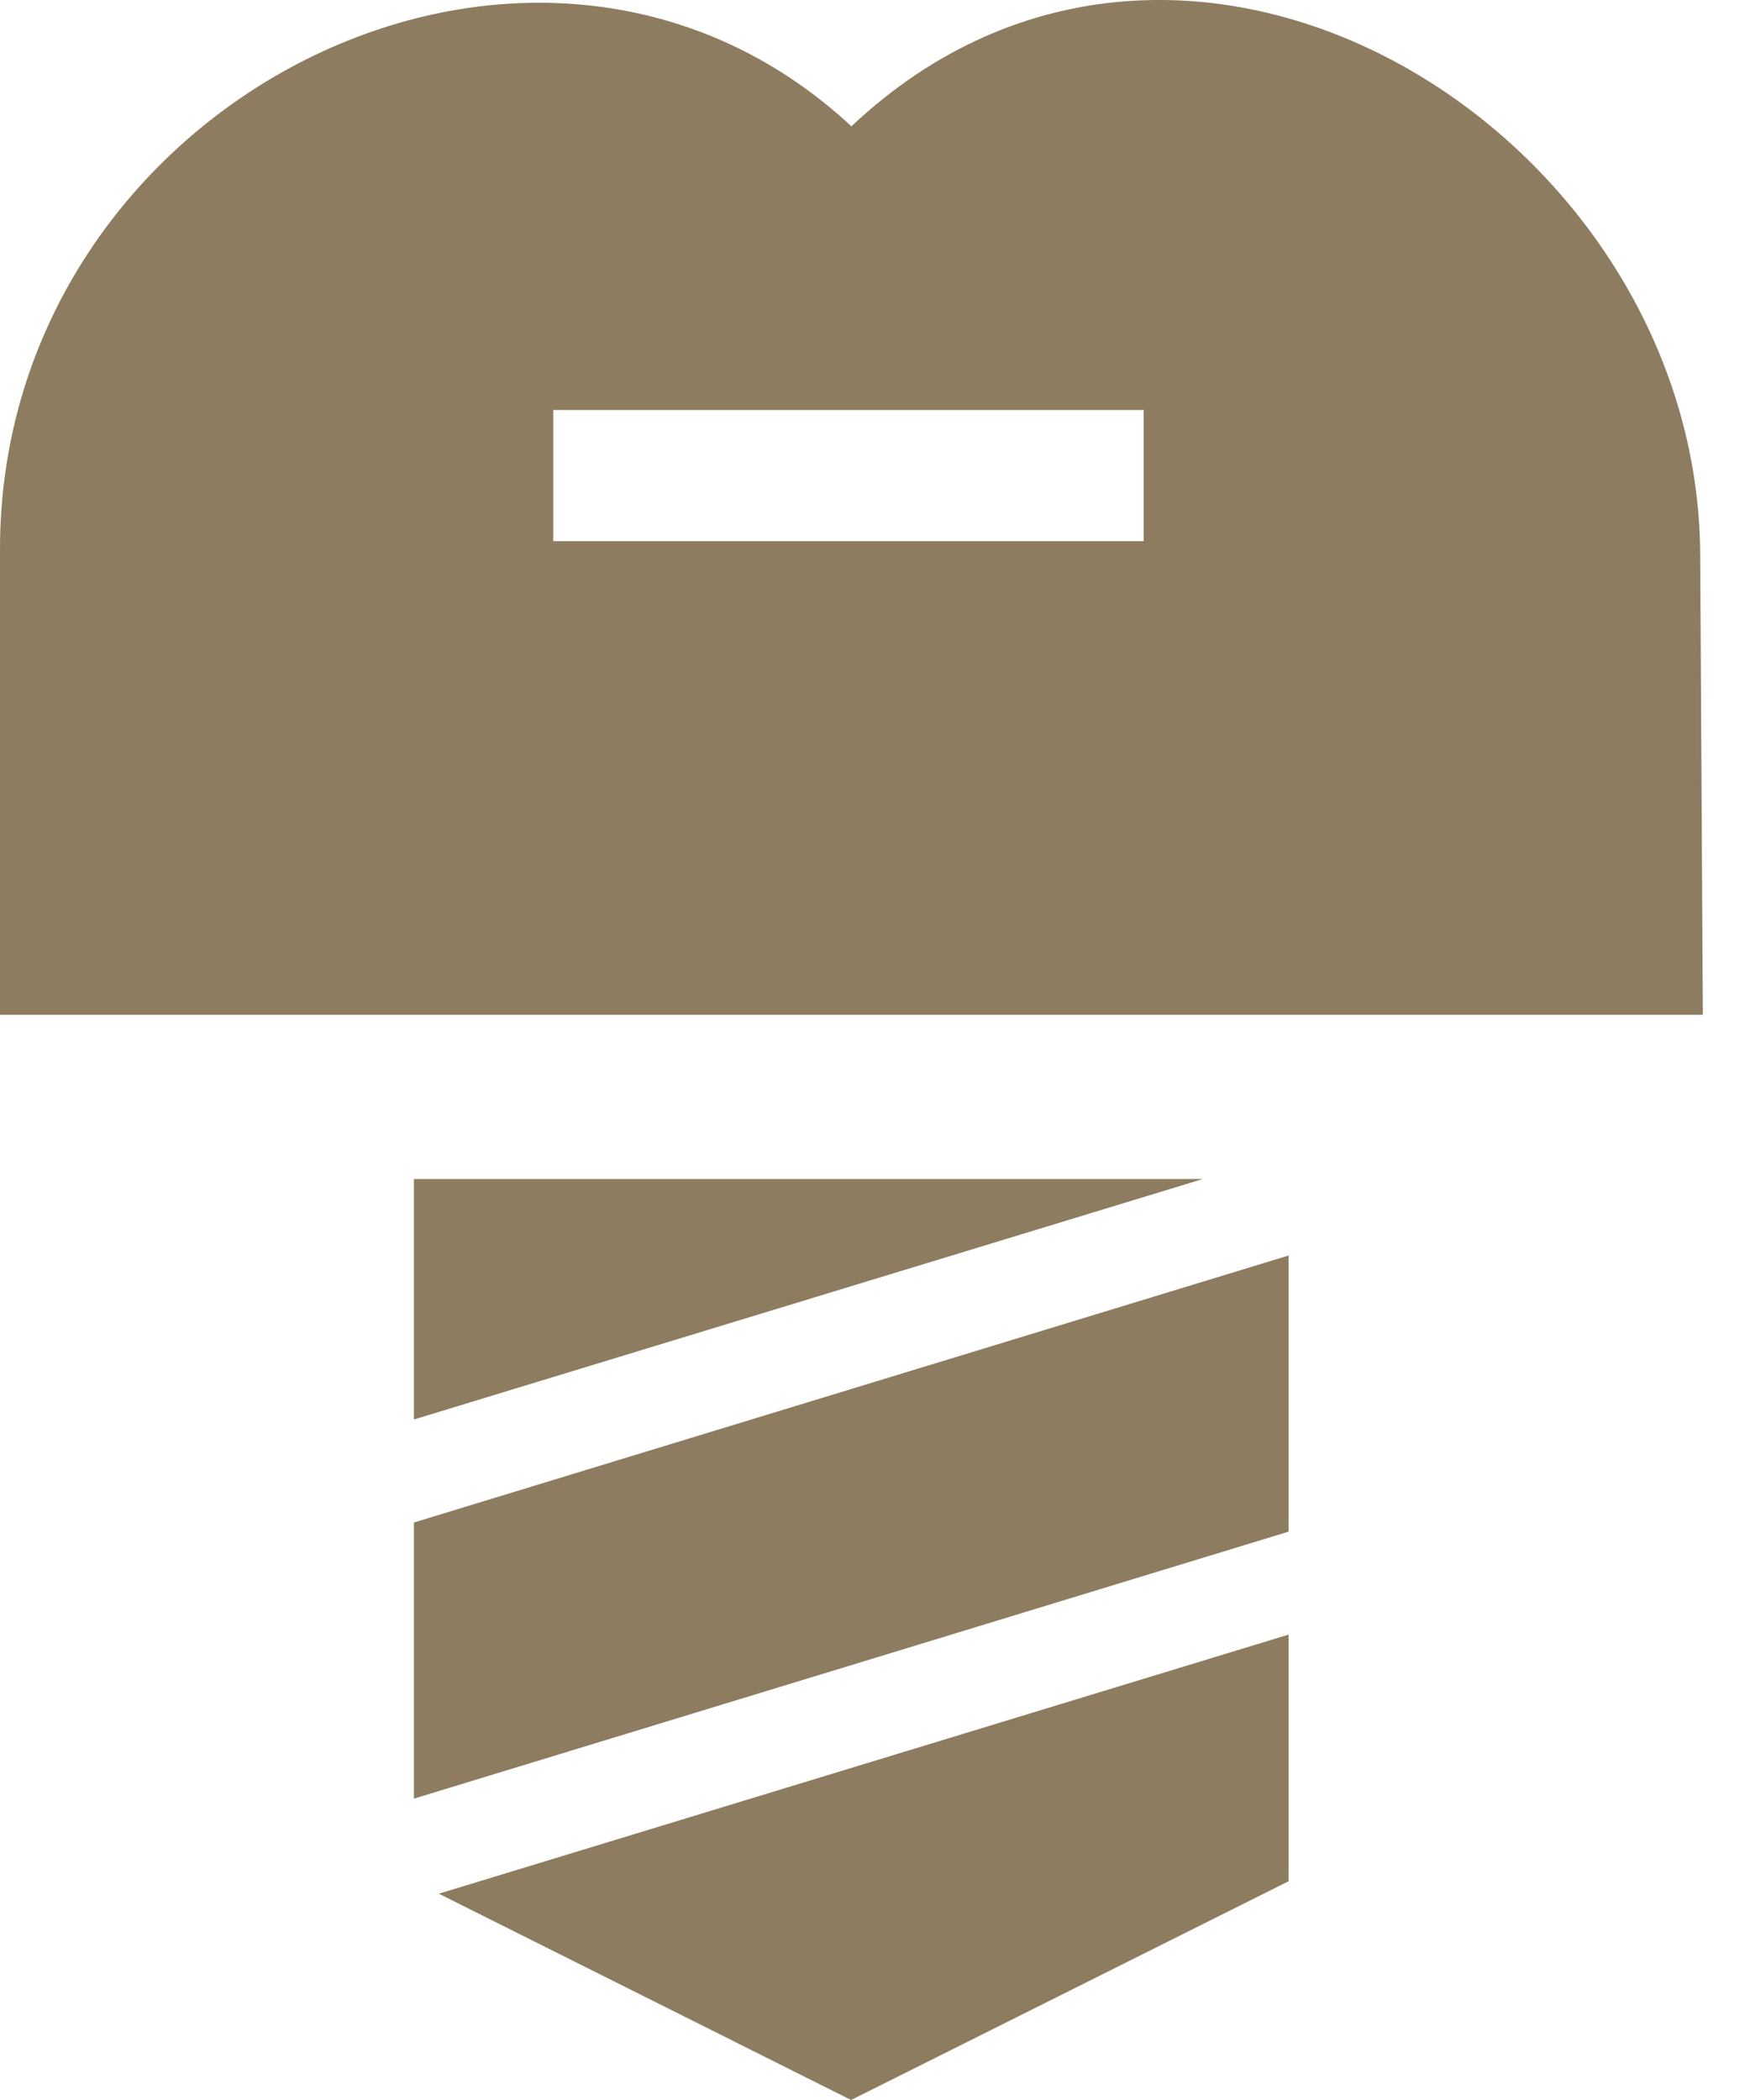 <svg width="35" height="42" viewBox="0 0 35 42" fill="none" xmlns="http://www.w3.org/2000/svg">
<path d="M17.028 2.526C10.672 -3.378 -0.006 2.034 0 10.988C0 11.466 0 19.79 0 20.295H34.057L34.004 11.138C34.004 2.683 23.712 -3.771 17.028 2.526ZM22.873 10.824H11.066V8.2H22.873V10.824Z" fill="#8D7C60"/>
<path d="M25.772 25.11L8.278 30.45V35.973L25.772 30.633V25.11Z" fill="#8D7C60"/>
<path d="M8.777 37.874L17.022 42L25.772 37.625V32.692L8.777 37.874Z" fill="#8D7C60"/>
<path d="M24.054 23.581H8.278V28.39L24.054 23.581Z" fill="#8D7C60"/>
</svg>
